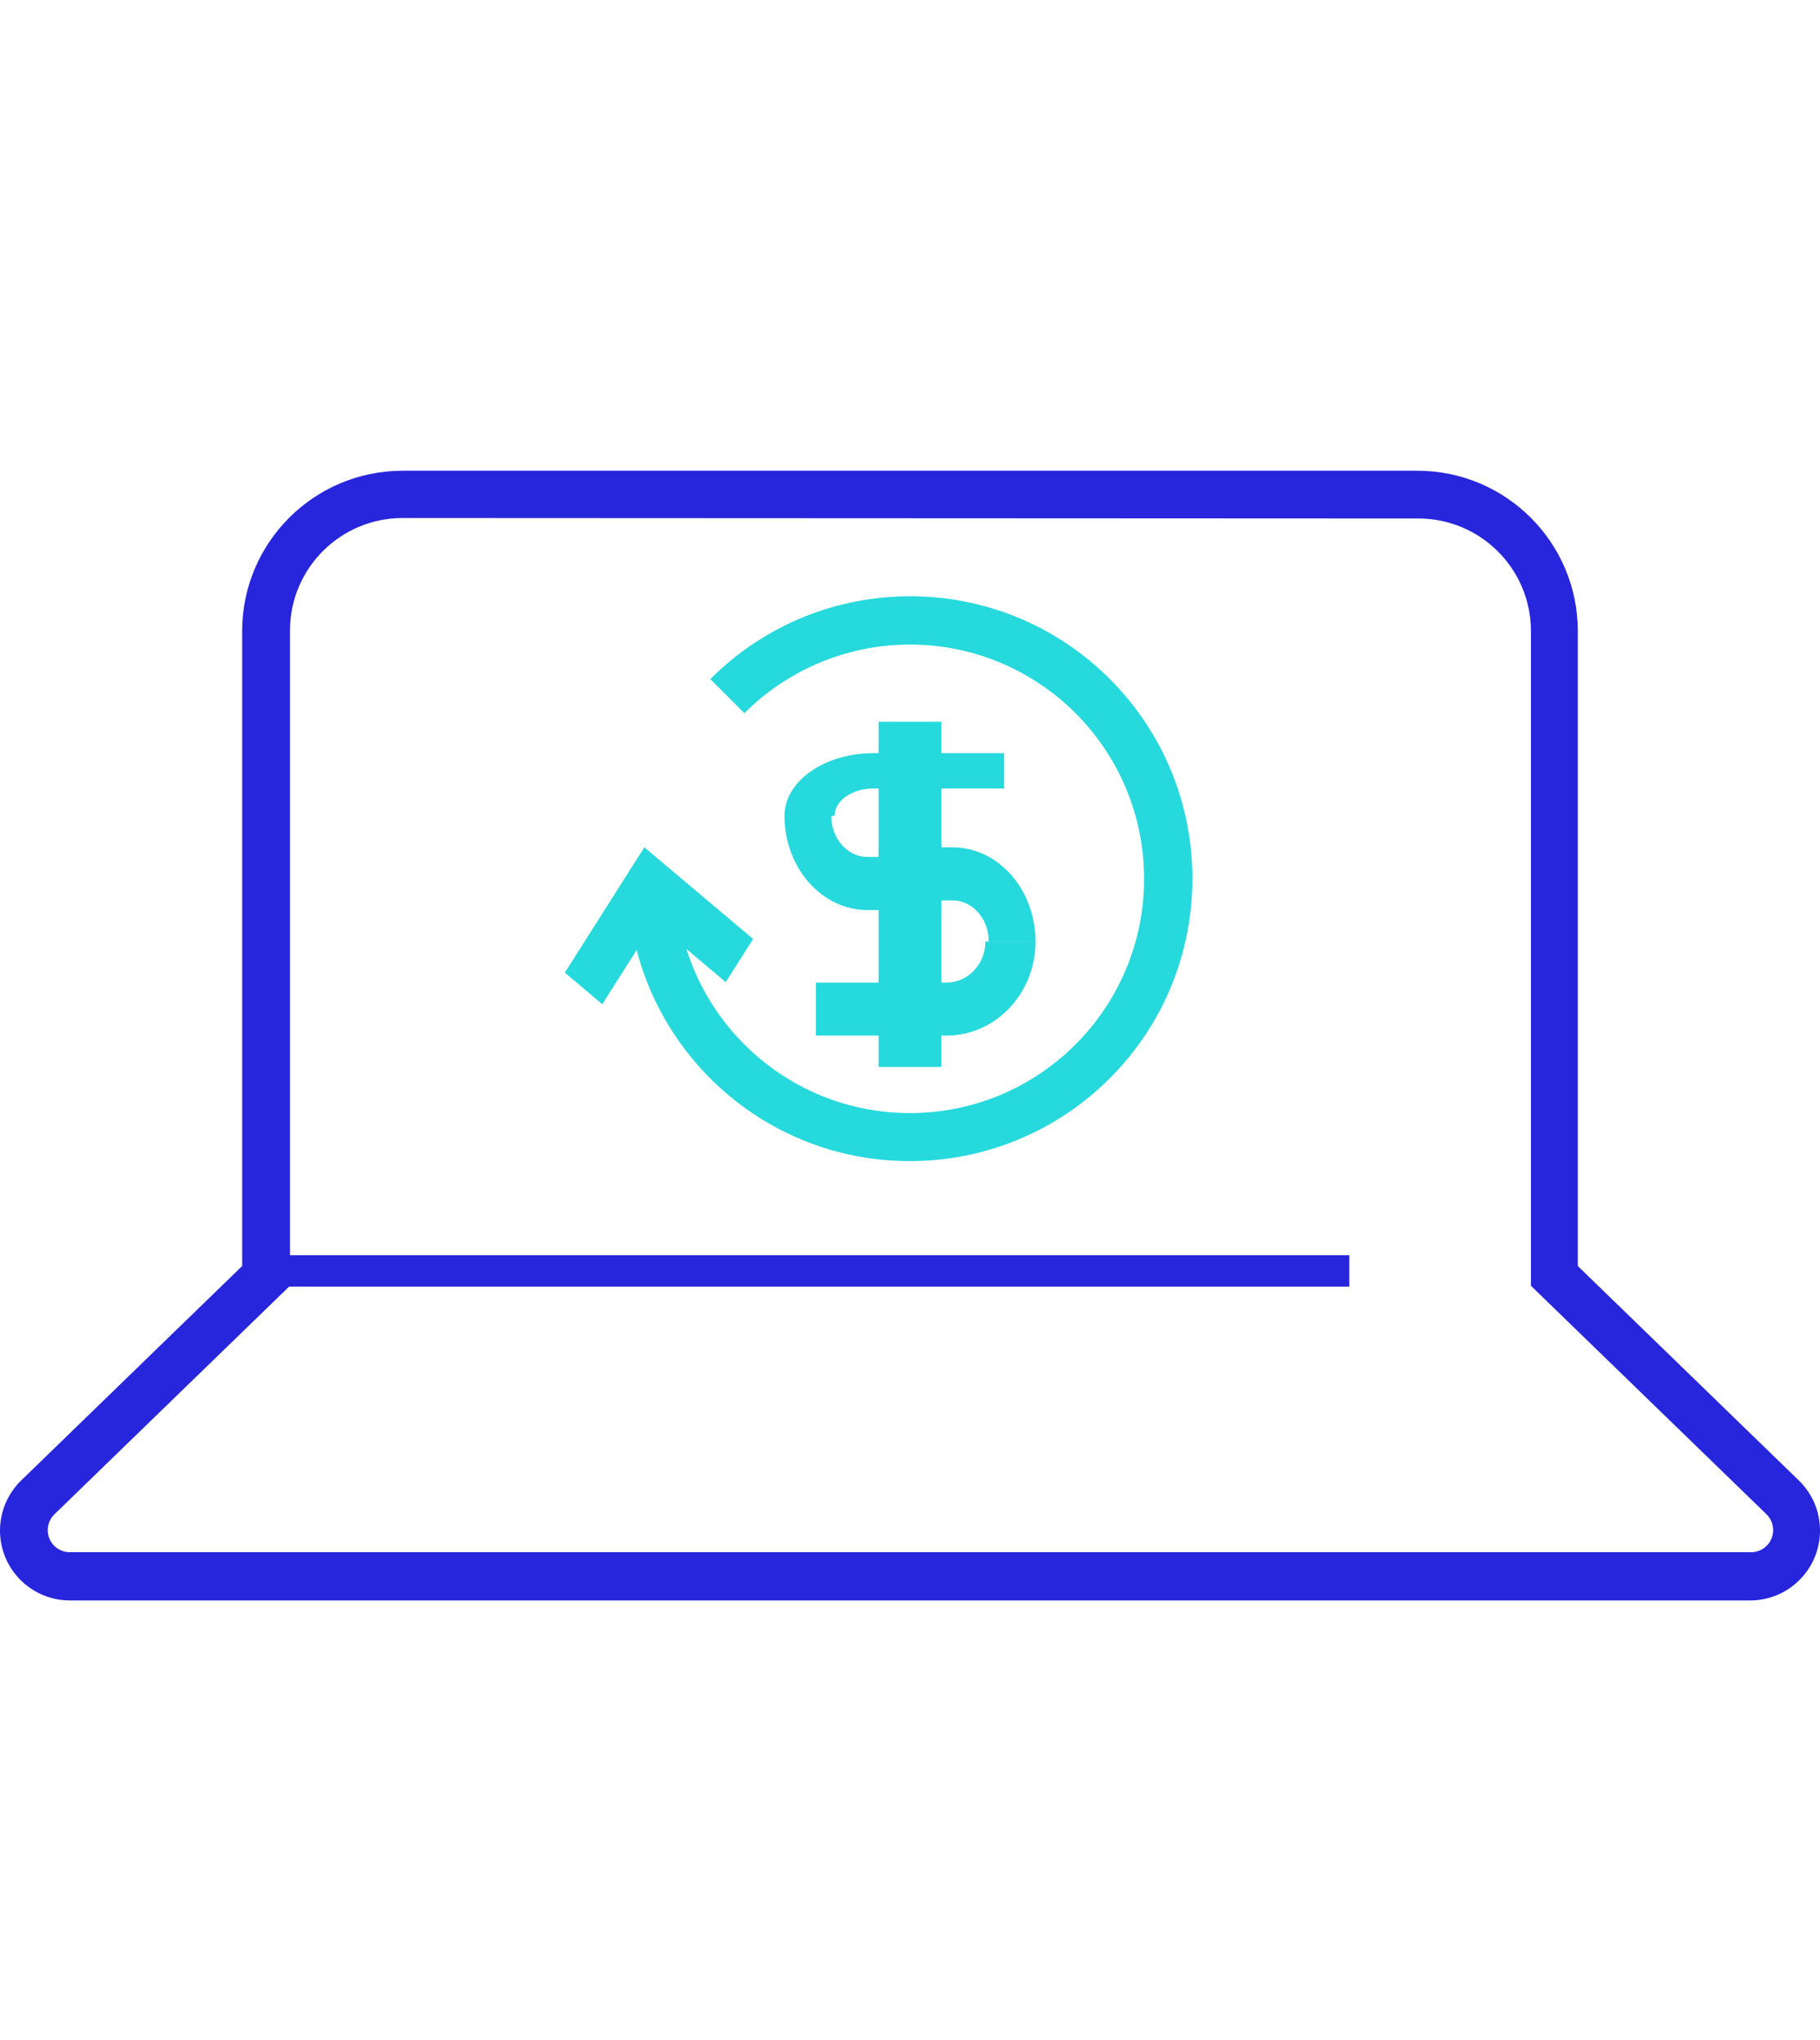 <?xml version="1.0" encoding="UTF-8"?> <svg xmlns="http://www.w3.org/2000/svg" width="58" height="65" viewBox="0 0 58 65"><g fill="none" fill-rule="evenodd" transform="translate(0 15)"><path fill="#2726DC" d="M55.769,36 L2.23,36 C1.001,36.001 3.55271368e-15,35.004 3.55271368e-15,33.774 C3.55271368e-15,33.172 0.244,32.595 0.676,32.175 L7.717,25.343 L7.717,5.103 C7.722,2.286 10.009,0.003 12.828,1.59872116e-13 L45.171,1.59872116e-13 C47.991,0.003 50.277,2.286 50.282,5.103 L50.282,25.343 L57.324,32.175 C58.208,33.032 58.228,34.442 57.369,35.324 C56.953,35.757 56.373,36.001 55.769,36 Z M12.828,1.507 C10.847,1.51 9.246,3.111 9.241,5.088 L9.241,25.972 L1.738,33.251 C1.458,33.521 1.448,33.968 1.717,34.247 C1.854,34.39 2.047,34.468 2.246,34.463 L55.784,34.463 C56.175,34.473 56.5,34.165 56.506,33.776 C56.511,33.578 56.434,33.388 56.292,33.251 L48.788,25.972 L48.788,5.103 C48.783,3.126 47.183,1.525 45.201,1.522 L12.828,1.507 Z"></path><polygon fill="#2726DC" points="9 25 43 25 43 26 9 26"></polygon><polygon fill="#26D9DC" points="19.193 17 18 15.994 20.534 12 24 14.921 23.127 16.296 20.855 14.381"></polygon><path fill="#26D9DC" d="M26.597 11L25 11C25 9.897 26.267 9.002 27.832 9L32 9 32 10.126 27.832 10.126C27.151 10.126 26.597 10.516 26.597 10.996 26.597 10.997 26.597 10.999 26.597 11zM30.168 18L26 18 26 16.311 30.168 16.311C30.849 16.309 31.403 15.722 31.403 15L33 15C33 16.655 31.733 17.997 30.168 18zM30 14L27.644 14C26.183 13.997 25.005 12.656 25 11L26.491 11C26.491 11.722 27.008 12.308 27.644 12.308L30 12.308 30 14z"></path><path fill="#26D9DC" d="M33,15 L31.509,15 C31.509,14.278 30.992,13.692 30.356,13.692 L28,13.692 L28,12 L30.356,12 C31.817,12.003 32.995,13.344 33,15 Z"></path><polygon fill="#26D9DC" points="28 8 30 8 30 19 28 19"></polygon><path fill="#26D9DC" d="M28.998,22 C24.033,22.003 20.005,17.978 20,13.01 C20,13.009 20,13.007 20,13.005 L21.535,13.005 C21.535,17.127 24.878,20.469 28.998,20.469 C33.118,20.469 36.46,17.127 36.46,13.004 C36.46,8.882 33.118,5.54 28.998,5.54 C27.017,5.54 25.118,6.327 23.721,7.727 L22.636,6.641 C26.147,3.124 31.843,3.119 35.36,6.63 C38.876,10.142 38.881,15.841 35.37,19.358 C33.681,21.051 31.388,22.002 28.998,22 Z"></path></g></svg> 